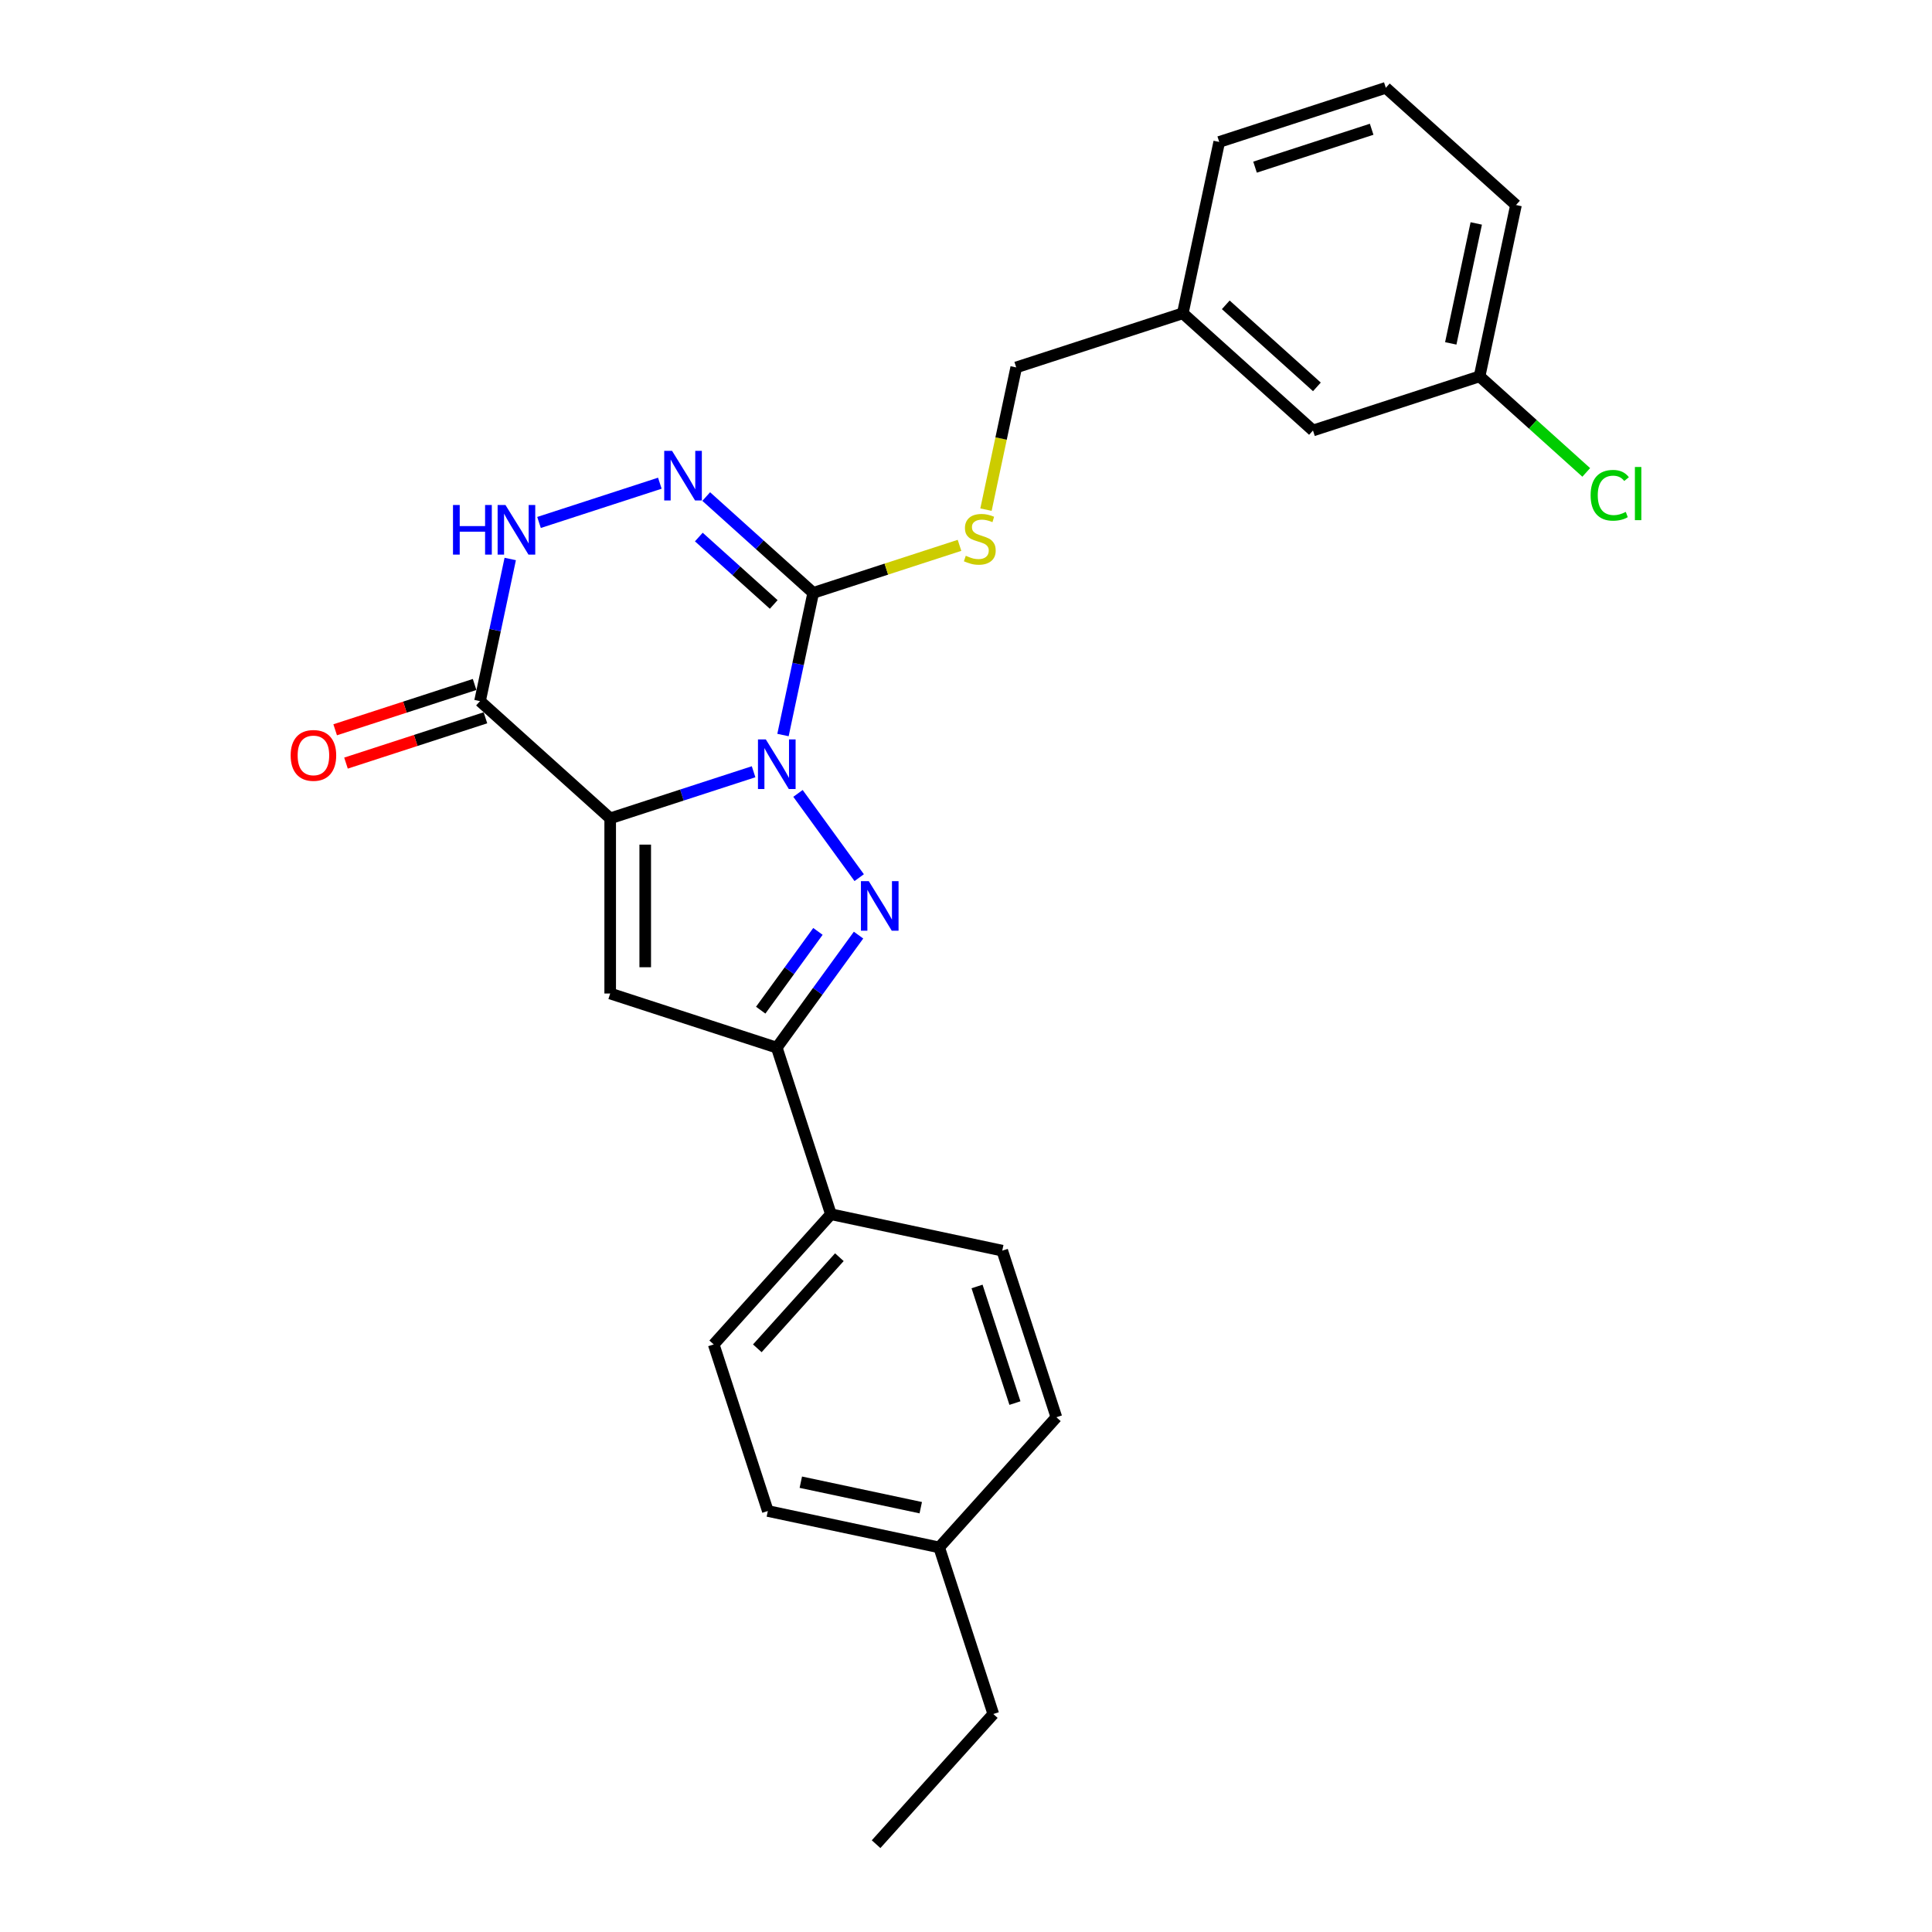<?xml version='1.0' encoding='iso-8859-1'?>
<svg version='1.1' baseProfile='full'
              xmlns='http://www.w3.org/2000/svg'
                      xmlns:rdkit='http://www.rdkit.org/xml'
                      xmlns:xlink='http://www.w3.org/1999/xlink'
                  xml:space='preserve'
width='1000px' height='1000px' viewBox='0 0 1000 1000'>
<!-- END OF HEADER -->
<rect style='opacity:1.0;fill:#FFFFFF;stroke:none' width='1000' height='1000' x='0' y='0'> </rect>
<path class='bond-0' d='M 390.058,399.458 L 352.946,411.516' style='fill:none;fill-rule:evenodd;stroke:#0000FF;stroke-width:6px;stroke-linecap:butt;stroke-linejoin:miter;stroke-opacity:1' />
<path class='bond-0' d='M 352.946,411.516 L 315.835,423.575' style='fill:none;fill-rule:evenodd;stroke:#000000;stroke-width:6px;stroke-linecap:butt;stroke-linejoin:miter;stroke-opacity:1' />
<path class='bond-1' d='M 413.037,410.663 L 444.719,454.269' style='fill:none;fill-rule:evenodd;stroke:#0000FF;stroke-width:6px;stroke-linecap:butt;stroke-linejoin:miter;stroke-opacity:1' />
<path class='bond-2' d='M 405.273,380.453 L 413.093,343.663' style='fill:none;fill-rule:evenodd;stroke:#0000FF;stroke-width:6px;stroke-linecap:butt;stroke-linejoin:miter;stroke-opacity:1' />
<path class='bond-2' d='M 413.093,343.663 L 420.913,306.874' style='fill:none;fill-rule:evenodd;stroke:#000000;stroke-width:6px;stroke-linecap:butt;stroke-linejoin:miter;stroke-opacity:1' />
<path class='bond-3' d='M 315.835,423.575 L 315.835,514.24' style='fill:none;fill-rule:evenodd;stroke:#000000;stroke-width:6px;stroke-linecap:butt;stroke-linejoin:miter;stroke-opacity:1' />
<path class='bond-3' d='M 333.968,437.175 L 333.968,500.64' style='fill:none;fill-rule:evenodd;stroke:#000000;stroke-width:6px;stroke-linecap:butt;stroke-linejoin:miter;stroke-opacity:1' />
<path class='bond-4' d='M 315.835,423.575 L 248.457,362.908' style='fill:none;fill-rule:evenodd;stroke:#000000;stroke-width:6px;stroke-linecap:butt;stroke-linejoin:miter;stroke-opacity:1' />
<path class='bond-6' d='M 444.38,484.012 L 423.221,513.135' style='fill:none;fill-rule:evenodd;stroke:#0000FF;stroke-width:6px;stroke-linecap:butt;stroke-linejoin:miter;stroke-opacity:1' />
<path class='bond-6' d='M 423.221,513.135 L 402.062,542.257' style='fill:none;fill-rule:evenodd;stroke:#000000;stroke-width:6px;stroke-linecap:butt;stroke-linejoin:miter;stroke-opacity:1' />
<path class='bond-6' d='M 423.362,482.091 L 408.551,502.476' style='fill:none;fill-rule:evenodd;stroke:#0000FF;stroke-width:6px;stroke-linecap:butt;stroke-linejoin:miter;stroke-opacity:1' />
<path class='bond-6' d='M 408.551,502.476 L 393.74,522.862' style='fill:none;fill-rule:evenodd;stroke:#000000;stroke-width:6px;stroke-linecap:butt;stroke-linejoin:miter;stroke-opacity:1' />
<path class='bond-5' d='M 420.913,306.874 L 393.226,281.945' style='fill:none;fill-rule:evenodd;stroke:#000000;stroke-width:6px;stroke-linecap:butt;stroke-linejoin:miter;stroke-opacity:1' />
<path class='bond-5' d='M 393.226,281.945 L 365.539,257.015' style='fill:none;fill-rule:evenodd;stroke:#0000FF;stroke-width:6px;stroke-linecap:butt;stroke-linejoin:miter;stroke-opacity:1' />
<path class='bond-5' d='M 400.473,312.87 L 381.093,295.42' style='fill:none;fill-rule:evenodd;stroke:#000000;stroke-width:6px;stroke-linecap:butt;stroke-linejoin:miter;stroke-opacity:1' />
<path class='bond-5' d='M 381.093,295.42 L 361.712,277.97' style='fill:none;fill-rule:evenodd;stroke:#0000FF;stroke-width:6px;stroke-linecap:butt;stroke-linejoin:miter;stroke-opacity:1' />
<path class='bond-8' d='M 420.913,306.874 L 458.777,294.571' style='fill:none;fill-rule:evenodd;stroke:#000000;stroke-width:6px;stroke-linecap:butt;stroke-linejoin:miter;stroke-opacity:1' />
<path class='bond-8' d='M 458.777,294.571 L 496.641,282.268' style='fill:none;fill-rule:evenodd;stroke:#CCCC00;stroke-width:6px;stroke-linecap:butt;stroke-linejoin:miter;stroke-opacity:1' />
<path class='bond-26' d='M 315.835,514.24 L 402.062,542.257' style='fill:none;fill-rule:evenodd;stroke:#000000;stroke-width:6px;stroke-linecap:butt;stroke-linejoin:miter;stroke-opacity:1' />
<path class='bond-10' d='M 245.655,354.285 L 209.568,366.011' style='fill:none;fill-rule:evenodd;stroke:#000000;stroke-width:6px;stroke-linecap:butt;stroke-linejoin:miter;stroke-opacity:1' />
<path class='bond-10' d='M 209.568,366.011 L 173.481,377.736' style='fill:none;fill-rule:evenodd;stroke:#FF0000;stroke-width:6px;stroke-linecap:butt;stroke-linejoin:miter;stroke-opacity:1' />
<path class='bond-10' d='M 251.259,371.531 L 215.172,383.256' style='fill:none;fill-rule:evenodd;stroke:#000000;stroke-width:6px;stroke-linecap:butt;stroke-linejoin:miter;stroke-opacity:1' />
<path class='bond-10' d='M 215.172,383.256 L 179.084,394.982' style='fill:none;fill-rule:evenodd;stroke:#FF0000;stroke-width:6px;stroke-linecap:butt;stroke-linejoin:miter;stroke-opacity:1' />
<path class='bond-27' d='M 248.457,362.908 L 256.277,326.118' style='fill:none;fill-rule:evenodd;stroke:#000000;stroke-width:6px;stroke-linecap:butt;stroke-linejoin:miter;stroke-opacity:1' />
<path class='bond-27' d='M 256.277,326.118 L 264.097,289.329' style='fill:none;fill-rule:evenodd;stroke:#0000FF;stroke-width:6px;stroke-linecap:butt;stroke-linejoin:miter;stroke-opacity:1' />
<path class='bond-7' d='M 341.531,250.107 L 278.996,270.426' style='fill:none;fill-rule:evenodd;stroke:#0000FF;stroke-width:6px;stroke-linecap:butt;stroke-linejoin:miter;stroke-opacity:1' />
<path class='bond-9' d='M 402.062,542.257 L 430.079,628.485' style='fill:none;fill-rule:evenodd;stroke:#000000;stroke-width:6px;stroke-linecap:butt;stroke-linejoin:miter;stroke-opacity:1' />
<path class='bond-13' d='M 510.343,263.788 L 518.167,226.98' style='fill:none;fill-rule:evenodd;stroke:#CCCC00;stroke-width:6px;stroke-linecap:butt;stroke-linejoin:miter;stroke-opacity:1' />
<path class='bond-13' d='M 518.167,226.98 L 525.991,190.173' style='fill:none;fill-rule:evenodd;stroke:#000000;stroke-width:6px;stroke-linecap:butt;stroke-linejoin:miter;stroke-opacity:1' />
<path class='bond-11' d='M 430.079,628.485 L 369.413,695.862' style='fill:none;fill-rule:evenodd;stroke:#000000;stroke-width:6px;stroke-linecap:butt;stroke-linejoin:miter;stroke-opacity:1' />
<path class='bond-11' d='M 434.455,650.725 L 391.988,697.889' style='fill:none;fill-rule:evenodd;stroke:#000000;stroke-width:6px;stroke-linecap:butt;stroke-linejoin:miter;stroke-opacity:1' />
<path class='bond-12' d='M 430.079,628.485 L 518.763,647.335' style='fill:none;fill-rule:evenodd;stroke:#000000;stroke-width:6px;stroke-linecap:butt;stroke-linejoin:miter;stroke-opacity:1' />
<path class='bond-18' d='M 369.413,695.862 L 397.43,782.09' style='fill:none;fill-rule:evenodd;stroke:#000000;stroke-width:6px;stroke-linecap:butt;stroke-linejoin:miter;stroke-opacity:1' />
<path class='bond-17' d='M 518.763,647.335 L 546.78,733.563' style='fill:none;fill-rule:evenodd;stroke:#000000;stroke-width:6px;stroke-linecap:butt;stroke-linejoin:miter;stroke-opacity:1' />
<path class='bond-17' d='M 505.72,665.873 L 525.332,726.232' style='fill:none;fill-rule:evenodd;stroke:#000000;stroke-width:6px;stroke-linecap:butt;stroke-linejoin:miter;stroke-opacity:1' />
<path class='bond-16' d='M 525.991,190.173 L 612.219,162.156' style='fill:none;fill-rule:evenodd;stroke:#000000;stroke-width:6px;stroke-linecap:butt;stroke-linejoin:miter;stroke-opacity:1' />
<path class='bond-14' d='M 679.596,222.822 L 612.219,162.156' style='fill:none;fill-rule:evenodd;stroke:#000000;stroke-width:6px;stroke-linecap:butt;stroke-linejoin:miter;stroke-opacity:1' />
<path class='bond-14' d='M 681.623,200.247 L 634.458,157.78' style='fill:none;fill-rule:evenodd;stroke:#000000;stroke-width:6px;stroke-linecap:butt;stroke-linejoin:miter;stroke-opacity:1' />
<path class='bond-15' d='M 679.596,222.822 L 765.824,194.805' style='fill:none;fill-rule:evenodd;stroke:#000000;stroke-width:6px;stroke-linecap:butt;stroke-linejoin:miter;stroke-opacity:1' />
<path class='bond-20' d='M 765.824,194.805 L 793.429,219.661' style='fill:none;fill-rule:evenodd;stroke:#000000;stroke-width:6px;stroke-linecap:butt;stroke-linejoin:miter;stroke-opacity:1' />
<path class='bond-20' d='M 793.429,219.661 L 821.034,244.517' style='fill:none;fill-rule:evenodd;stroke:#00CC00;stroke-width:6px;stroke-linecap:butt;stroke-linejoin:miter;stroke-opacity:1' />
<path class='bond-29' d='M 765.824,194.805 L 784.674,106.121' style='fill:none;fill-rule:evenodd;stroke:#000000;stroke-width:6px;stroke-linecap:butt;stroke-linejoin:miter;stroke-opacity:1' />
<path class='bond-29' d='M 750.914,177.733 L 764.11,115.654' style='fill:none;fill-rule:evenodd;stroke:#000000;stroke-width:6px;stroke-linecap:butt;stroke-linejoin:miter;stroke-opacity:1' />
<path class='bond-23' d='M 612.219,162.156 L 631.069,73.472' style='fill:none;fill-rule:evenodd;stroke:#000000;stroke-width:6px;stroke-linecap:butt;stroke-linejoin:miter;stroke-opacity:1' />
<path class='bond-19' d='M 546.78,733.563 L 486.114,800.94' style='fill:none;fill-rule:evenodd;stroke:#000000;stroke-width:6px;stroke-linecap:butt;stroke-linejoin:miter;stroke-opacity:1' />
<path class='bond-28' d='M 397.43,782.09 L 486.114,800.94' style='fill:none;fill-rule:evenodd;stroke:#000000;stroke-width:6px;stroke-linecap:butt;stroke-linejoin:miter;stroke-opacity:1' />
<path class='bond-28' d='M 414.502,767.181 L 476.581,780.376' style='fill:none;fill-rule:evenodd;stroke:#000000;stroke-width:6px;stroke-linecap:butt;stroke-linejoin:miter;stroke-opacity:1' />
<path class='bond-24' d='M 486.114,800.94 L 514.131,887.168' style='fill:none;fill-rule:evenodd;stroke:#000000;stroke-width:6px;stroke-linecap:butt;stroke-linejoin:miter;stroke-opacity:1' />
<path class='bond-21' d='M 717.297,45.455 L 631.069,73.472' style='fill:none;fill-rule:evenodd;stroke:#000000;stroke-width:6px;stroke-linecap:butt;stroke-linejoin:miter;stroke-opacity:1' />
<path class='bond-21' d='M 709.966,66.903 L 649.606,86.515' style='fill:none;fill-rule:evenodd;stroke:#000000;stroke-width:6px;stroke-linecap:butt;stroke-linejoin:miter;stroke-opacity:1' />
<path class='bond-22' d='M 717.297,45.455 L 784.674,106.121' style='fill:none;fill-rule:evenodd;stroke:#000000;stroke-width:6px;stroke-linecap:butt;stroke-linejoin:miter;stroke-opacity:1' />
<path class='bond-25' d='M 514.131,887.168 L 453.464,954.545' style='fill:none;fill-rule:evenodd;stroke:#000000;stroke-width:6px;stroke-linecap:butt;stroke-linejoin:miter;stroke-opacity:1' />
<path  class='atom-0' d='M 396.387 382.72
L 404.8 396.319
Q 405.635 397.661, 406.976 400.091
Q 408.318 402.521, 408.391 402.666
L 408.391 382.72
L 411.8 382.72
L 411.8 408.396
L 408.282 408.396
L 399.252 393.527
Q 398.2 391.786, 397.076 389.791
Q 395.988 387.797, 395.661 387.18
L 395.661 408.396
L 392.325 408.396
L 392.325 382.72
L 396.387 382.72
' fill='#0000FF'/>
<path  class='atom-2' d='M 449.678 456.069
L 458.092 469.669
Q 458.926 471.011, 460.268 473.441
Q 461.61 475.87, 461.682 476.016
L 461.682 456.069
L 465.091 456.069
L 465.091 481.746
L 461.574 481.746
L 452.543 466.877
Q 451.492 465.136, 450.367 463.141
Q 449.279 461.146, 448.953 460.53
L 448.953 481.746
L 445.617 481.746
L 445.617 456.069
L 449.678 456.069
' fill='#0000FF'/>
<path  class='atom-6' d='M 347.86 233.369
L 356.273 246.968
Q 357.107 248.31, 358.449 250.74
Q 359.791 253.17, 359.864 253.315
L 359.864 233.369
L 363.273 233.369
L 363.273 259.045
L 359.755 259.045
L 350.725 244.176
Q 349.673 242.435, 348.549 240.441
Q 347.461 238.446, 347.134 237.829
L 347.134 259.045
L 343.798 259.045
L 343.798 233.369
L 347.86 233.369
' fill='#0000FF'/>
<path  class='atom-8' d='M 234.469 261.386
L 237.95 261.386
L 237.95 272.302
L 251.078 272.302
L 251.078 261.386
L 254.56 261.386
L 254.56 287.062
L 251.078 287.062
L 251.078 275.203
L 237.95 275.203
L 237.95 287.062
L 234.469 287.062
L 234.469 261.386
' fill='#0000FF'/>
<path  class='atom-8' d='M 261.632 261.386
L 270.046 274.986
Q 270.88 276.327, 272.222 278.757
Q 273.563 281.187, 273.636 281.332
L 273.636 261.386
L 277.045 261.386
L 277.045 287.062
L 273.527 287.062
L 264.497 272.193
Q 263.445 270.452, 262.321 268.458
Q 261.233 266.463, 260.907 265.846
L 260.907 287.062
L 257.57 287.062
L 257.57 261.386
L 261.632 261.386
' fill='#0000FF'/>
<path  class='atom-9' d='M 499.887 287.669
Q 500.177 287.778, 501.374 288.286
Q 502.571 288.794, 503.876 289.12
Q 505.218 289.41, 506.524 289.41
Q 508.954 289.41, 510.368 288.25
Q 511.782 287.053, 511.782 284.986
Q 511.782 283.571, 511.057 282.701
Q 510.368 281.83, 509.28 281.359
Q 508.192 280.888, 506.379 280.344
Q 504.094 279.655, 502.716 279.002
Q 501.374 278.349, 500.395 276.971
Q 499.452 275.593, 499.452 273.272
Q 499.452 270.044, 501.628 268.049
Q 503.84 266.055, 508.192 266.055
Q 511.166 266.055, 514.539 267.469
L 513.705 270.262
Q 510.622 268.992, 508.301 268.992
Q 505.799 268.992, 504.42 270.044
Q 503.042 271.059, 503.079 272.836
Q 503.079 274.215, 503.768 275.049
Q 504.493 275.883, 505.508 276.354
Q 506.56 276.826, 508.301 277.37
Q 510.622 278.095, 512 278.82
Q 513.378 279.546, 514.357 281.033
Q 515.373 282.483, 515.373 284.986
Q 515.373 288.54, 512.979 290.462
Q 510.622 292.348, 506.669 292.348
Q 504.384 292.348, 502.643 291.84
Q 500.939 291.368, 498.908 290.534
L 499.887 287.669
' fill='#CCCC00'/>
<path  class='atom-11' d='M 150.443 390.998
Q 150.443 384.832, 153.489 381.387
Q 156.536 377.942, 162.229 377.942
Q 167.923 377.942, 170.97 381.387
Q 174.016 384.832, 174.016 390.998
Q 174.016 397.235, 170.933 400.789
Q 167.851 404.307, 162.229 404.307
Q 156.572 404.307, 153.489 400.789
Q 150.443 397.272, 150.443 390.998
M 162.229 401.406
Q 166.146 401.406, 168.25 398.795
Q 170.389 396.147, 170.389 390.998
Q 170.389 385.957, 168.25 383.418
Q 166.146 380.843, 162.229 380.843
Q 158.313 380.843, 156.173 383.382
Q 154.07 385.92, 154.07 390.998
Q 154.07 396.184, 156.173 398.795
Q 158.313 401.406, 162.229 401.406
' fill='#FF0000'/>
<path  class='atom-21' d='M 823.3 256.361
Q 823.3 249.978, 826.274 246.641
Q 829.284 243.269, 834.978 243.269
Q 840.273 243.269, 843.102 247.004
L 840.708 248.962
Q 838.641 246.243, 834.978 246.243
Q 831.098 246.243, 829.03 248.854
Q 827 251.429, 827 256.361
Q 827 261.438, 829.103 264.049
Q 831.243 266.66, 835.377 266.66
Q 838.206 266.66, 841.506 264.956
L 842.521 267.676
Q 841.18 268.546, 839.149 269.054
Q 837.118 269.562, 834.869 269.562
Q 829.284 269.562, 826.274 266.153
Q 823.3 262.744, 823.3 256.361
' fill='#00CC00'/>
<path  class='atom-21' d='M 846.221 241.709
L 849.557 241.709
L 849.557 269.235
L 846.221 269.235
L 846.221 241.709
' fill='#00CC00'/>
</svg>
